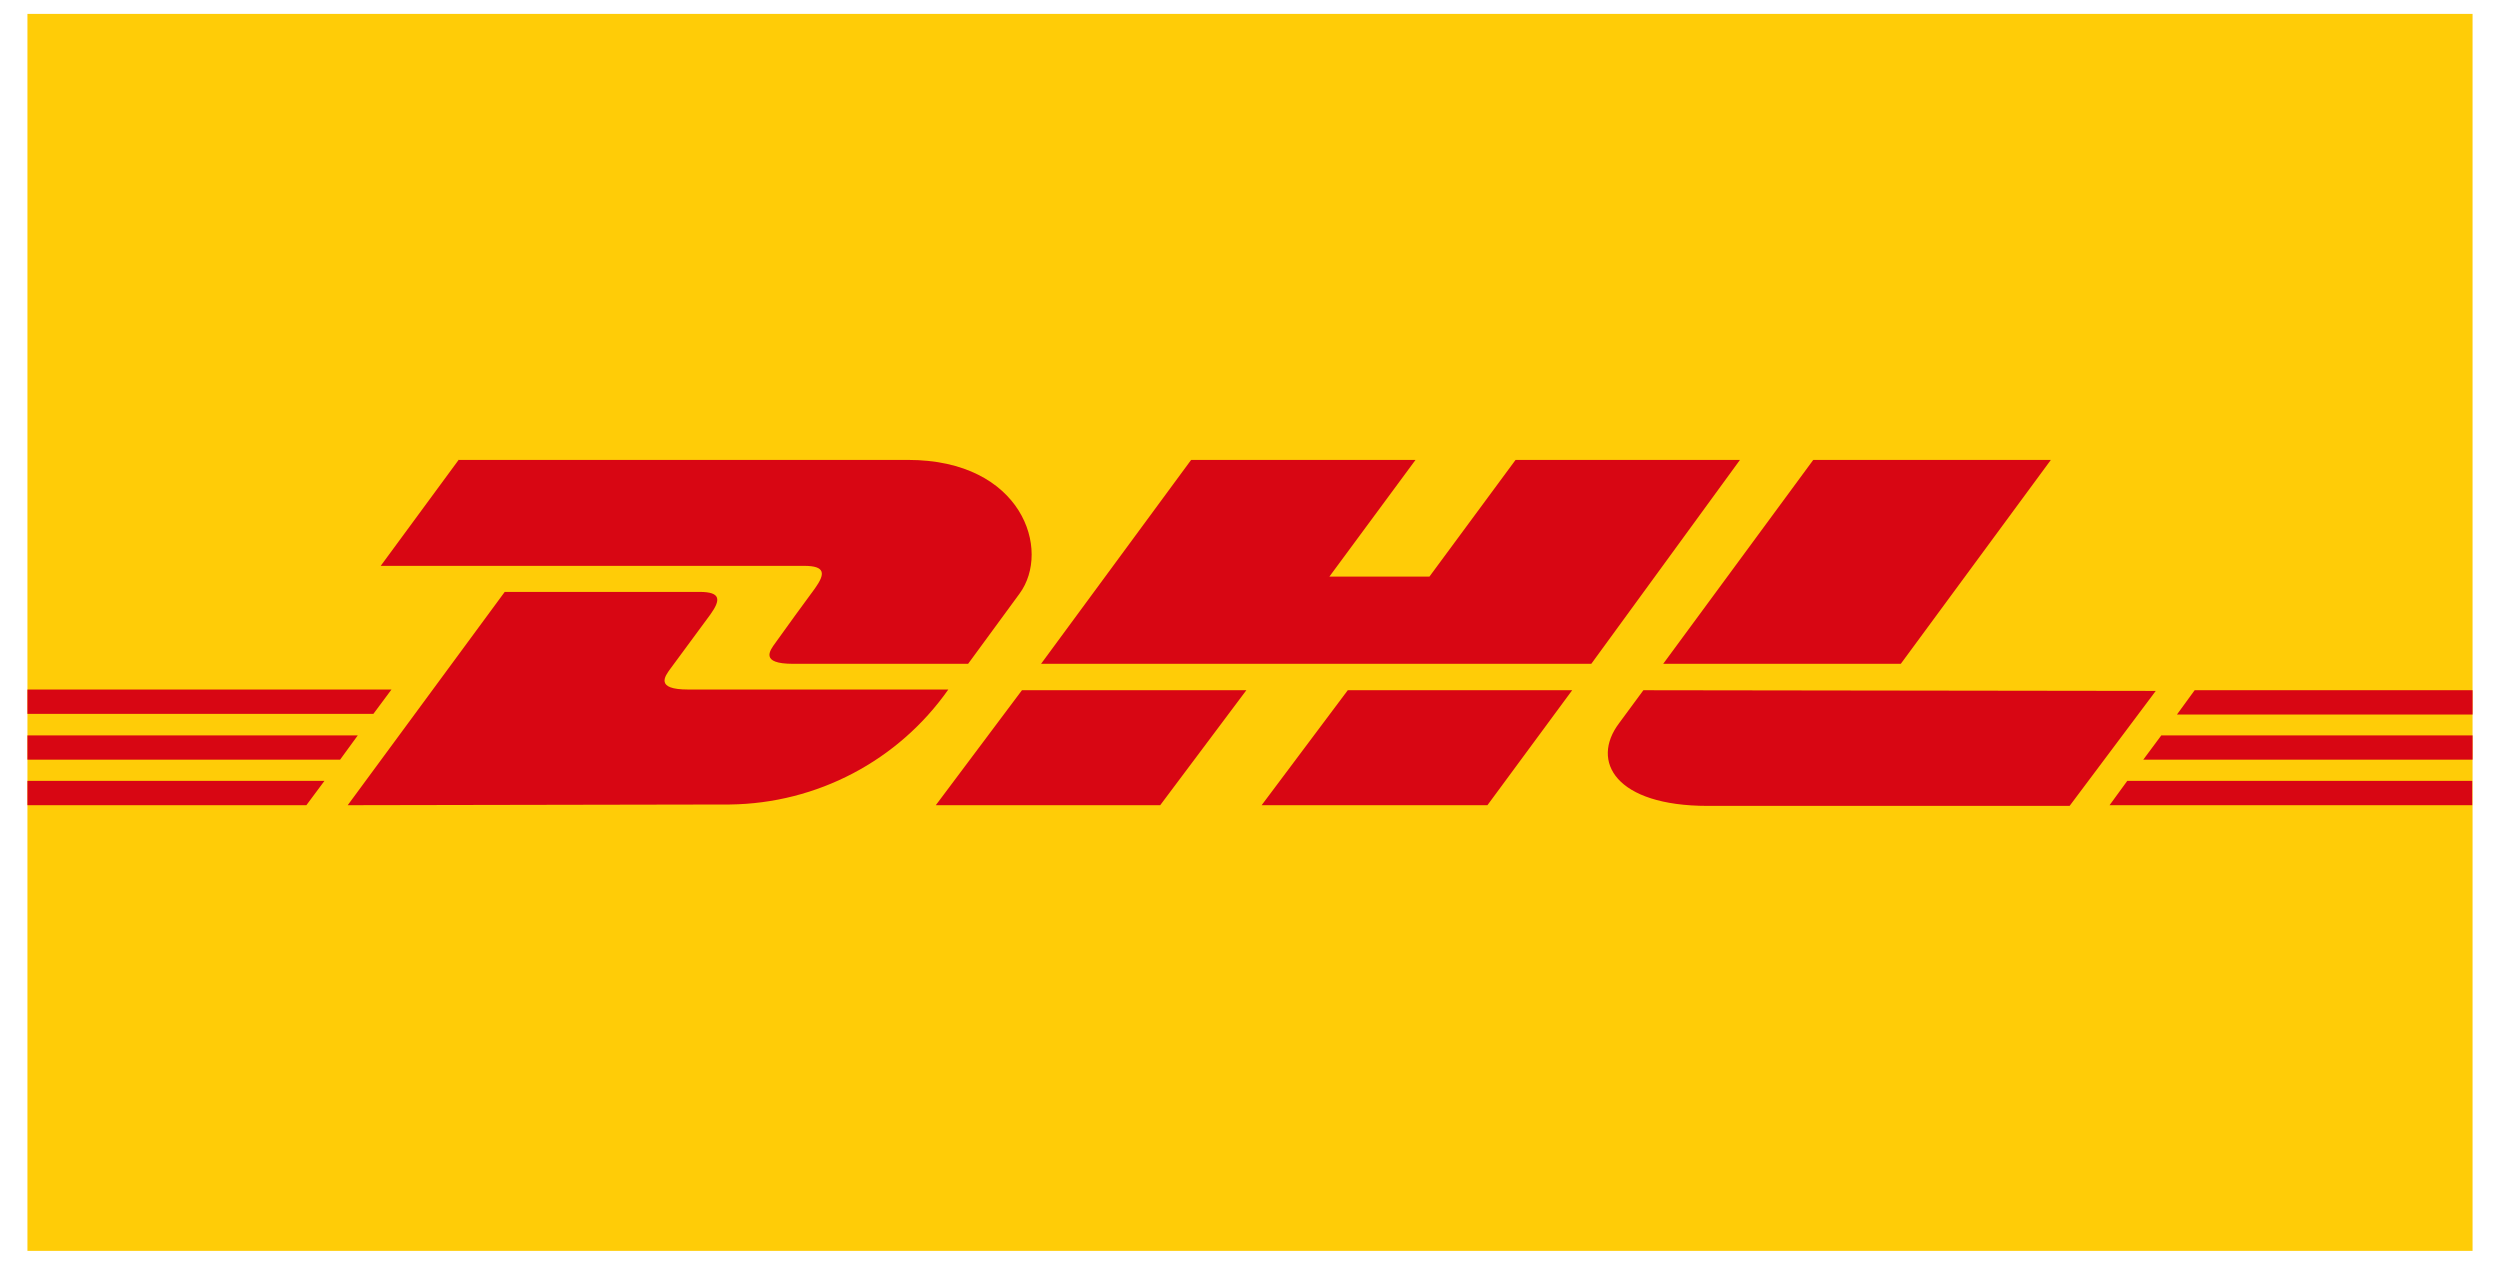 <?xml version="1.0" encoding="utf-8"?>
<!-- Generator: Adobe Illustrator 25.0.1, SVG Export Plug-In . SVG Version: 6.00 Build 0)  -->
<svg version="1.1" id="Ebene_1" xmlns="http://www.w3.org/2000/svg" xmlns:xlink="http://www.w3.org/1999/xlink" x="0px" y="0px"
	 viewBox="0 0 719.7 364.1" style="enable-background:new 0 0 719.7 364.1;" xml:space="preserve">
<style type="text/css">
	.st0{fill:#FFCC07;}
	.st1{fill:#D80613;}
</style>
<g id="Ebene_2_1_">
	<rect x="7.9" y="4" class="st0" width="703.9" height="356.1"/>
</g>
<path class="st1" d="M132.1,132.3l-22.5,30.6h121.9c6.2,0,6.1,2.3,3.1,6.5c-3,4.1-8.3,11.3-11.4,15.7c-1.6,2.2-4.5,6,5.1,6h50.4
	l14.8-20.2c9.2-12.5,0.8-38.5-32.1-38.5H132.1z"/>
<path class="st1" d="M100.1,231.8l45.2-61.4h56.1c6.2,0,6.1,2.3,3.1,6.5L193,192.5c-1.6,2.2-4.5,6,5.1,6h74.9
	c-14.4,20.5-37.8,32.8-62.9,33.1L100.1,231.8z M358.8,198.7l-24.8,33.1h-64.6l24.8-33.1H358.8z M458.1,191.1H299.7l43.2-58.7h64.6
	l-24.8,33.6h28.8l24.8-33.6h64.6L458.1,191.1z M452.6,198.7l-24.4,33.1h-65l24.8-33.1H452.6z M7.9,211.7h95.1l-5.1,7h-90V211.7z
	 M7.9,198.5h104.8l-5.2,7H7.9V198.5z M7.9,224.8h85.5l-5.2,7H7.9V224.8z M711.8,218.7H617l5.2-7h89.6V218.7z M711.8,231.8H607.3
	l5.1-7h99.3V231.8z M631.8,198.7h80v7h-85.1L631.8,198.7z M590.4,132.4l-43.2,58.7h-68.4l43.2-58.7H590.4z M473.1,198.7l-7,9.5
	c-8.3,11-1,23.8,25.5,23.8h104.2l24.8-33.1L473.1,198.7z"/>
</svg>

